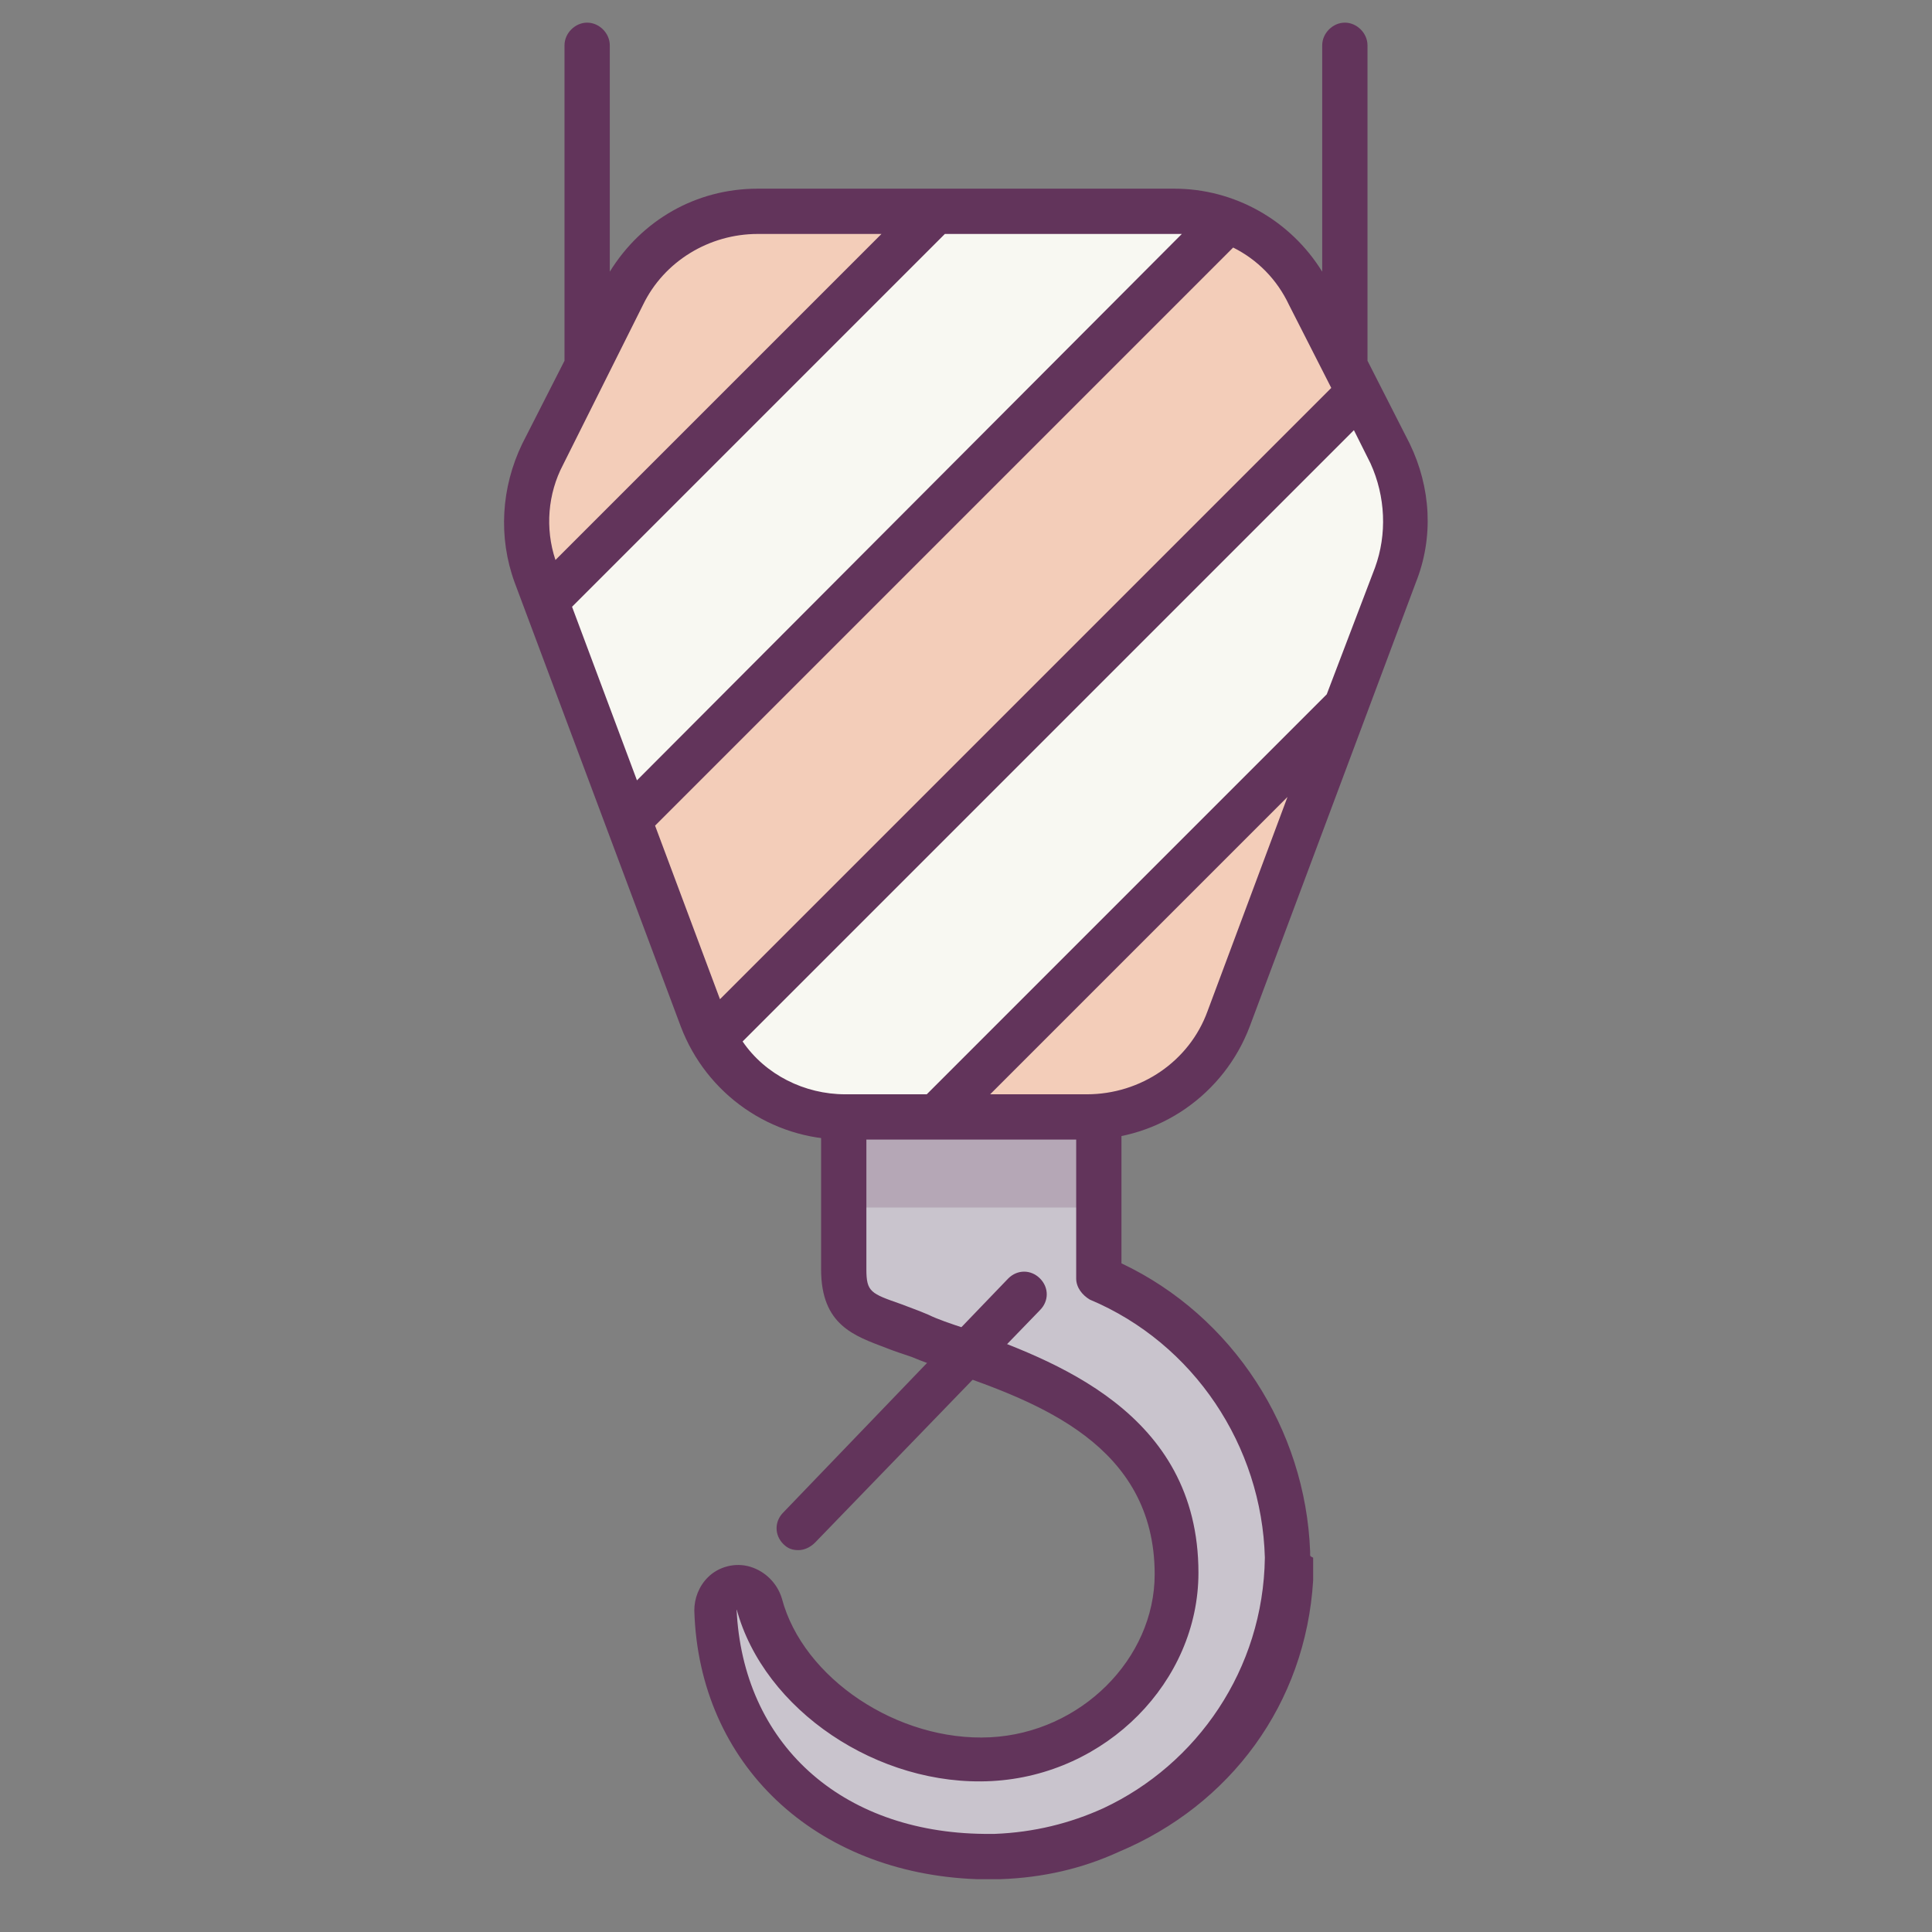 <?xml version="1.0" ?><!DOCTYPE svg  PUBLIC '-//W3C//DTD SVG 1.1//EN'  'http://www.w3.org/Graphics/SVG/1.1/DTD/svg11.dtd'><svg enable-background="new 0 0 128 128" id="Слой_1" version="1.1" viewBox="0 0 128 128" xml:space="preserve" xmlns="http://www.w3.org/2000/svg" xmlns:xlink="http://www.w3.org/1999/xlink"><rect x="0" y="0" width="128" height="128" fill="#808080" stroke="none"/><g><g><path d="M85.3,103L85.3,103c-0.2-8-5.1-15.2-12.5-18.3l0,0v-10L55.9,74l-0.1,10.1c0,3.3,2,3.1,5.1,4.4    c4.9,2.1,17,4.5,17,15.7c0,6.6-5.7,12-12.3,12.3c-6.6,0.3-13.7-4.2-15.4-10.3c-0.3-1.1-1.6-1.4-2.4-0.7h0    c-0.3,0.3-0.5,0.7-0.4,1.1c0.3,9.2,7,16.1,17.5,16.3l0,0c0.1,0,0.2,0,0.3,0c0.1,0,0.1,0,0.2,0c0.2,0,0.3,0,0.5,0c0,0,0.1,0,0.1,0    c0,0,0,0,0.1,0c3.4-0.1,6.5-1.1,9.3-2.6c5.7-3.1,9.7-8.8,10-15.7c0-0.5,0-1,0-1.4C85.3,103.1,85.3,103.1,85.3,103z" fill="#C9C4CD"/></g><g opacity="0.2"><path d="M55.9,80h16.1c0.2,0,0.5,0,0.7,0v-5.3L55.9,74L55.9,80C55.9,80,55.9,80,55.9,80z" fill="#62345B"/></g><g><path d="M72.1,74H55.9c-4.2,0-7.9-2.6-9.4-6.5l-11-29.4c-1-2.6-0.8-5.5,0.4-8l5.3-10.6c1.7-3.4,5.2-5.5,8.9-5.5    h27.6c3.8,0,7.3,2.1,8.9,5.5L92,30.1c1.2,2.5,1.4,5.4,0.4,8l-11,29.4C80,71.4,76.2,74,72.1,74z" fill="#F3CDB9"/></g><g><path d="M72.1,74H55.9c-4.2,0-7.9-2.6-9.4-6.5l-11-29.4c-1-2.6-0.8-5.5,0.4-8l5.3-10.6c1.7-3.4,5.2-5.5,8.9-5.5    h27.6c3.8,0,7.3,2.1,8.9,5.5L92,30.1c1.2,2.5,1.4,5.4,0.4,8l-11,29.4C80,71.4,76.2,74,72.1,74z" fill="#F3CDB9"/></g><g><path d="M89.2,46.8l3.3-8.7c1-2.6,0.8-5.5-0.4-8L90,26L47.7,68.3l-0.5,0.6C49,72,52.3,74,55.9,74H62L89.2,46.8    L89.2,46.8z" fill="#F8F8F2"/></g><g><polygon fill="#F8F8F2" points="41.6,54.4 81.3,14.6 62,14 36.2,39.8   "/></g><path d="M93.4,29.4l-2.8-5.5V3c0-0.8-0.7-1.5-1.5-1.5S87.6,2.2,87.6,3v15c-2.1-3.4-5.8-5.5-9.8-5.5H50.2   c-4.1,0-7.7,2.1-9.8,5.5V3c0-0.8-0.7-1.5-1.5-1.5S37.4,2.2,37.4,3v20.9l-2.8,5.5c-1.4,2.9-1.6,6.2-0.5,9.2l11,29.4   c1.7,4.5,6,7.5,10.8,7.5h16.1c4.8,0,9.1-3,10.8-7.5l11-29.4C95,35.6,94.8,32.3,93.4,29.4z M78.3,15.5L42.2,51.7l-4.3-11.5   l24.7-24.7h15.2C78,15.5,78.2,15.5,78.3,15.5z M37.3,30.8l5.3-10.6c1.4-2.9,4.4-4.7,7.6-4.7h8.2L36.8,37.1   C36.1,35,36.3,32.7,37.3,30.8z M43.4,54.7l38.3-38.3c1.6,0.8,2.9,2.1,3.7,3.8l2.8,5.5L47.7,66.2L43.4,54.7z M80,67   c-1.2,3.3-4.4,5.5-8,5.5h-6.4l19.7-19.7L80,67z M91.1,37.6L87.9,46L61.4,72.5h-5.4c-2.7,0-5.3-1.3-6.8-3.5l40.5-40.5l1.1,2.2   C91.8,32.9,91.9,35.4,91.1,37.6z" fill="#62345B"/><path d="M86.8,103c0-0.1,0-0.2,0-0.2c-0.3-8.1-5.1-15.6-12.5-19.1v-9c0-0.8-0.7-1.5-1.5-1.5s-1.5,0.7-1.5,1.5v10   c0,0.6,0.4,1.1,0.9,1.4c6.9,2.9,11.4,9.7,11.6,17.1c-0.1,7.4-4.5,13.7-10.7,16.6c-2.2,1-4.6,1.6-7.2,1.7c0,0,0,0,0,0   c-0.2,0-0.5,0-0.7,0c-9.5-0.1-16-6-16.4-14.9c1.8,6.7,9.4,11.8,16.9,11.4c7.6-0.4,13.7-6.6,13.7-13.8c0-10.7-9.7-14.1-15.5-16.2   c-0.9-0.3-1.8-0.6-2.4-0.9c-0.7-0.3-1.3-0.5-1.8-0.7c-2-0.7-2.3-0.8-2.3-2.3V74c0-0.8-0.7-1.5-1.5-1.5s-1.5,0.7-1.5,1.5v10.1   c0,3.7,2.2,4.4,4.3,5.2c0.5,0.2,1.1,0.4,1.7,0.6c0.7,0.3,1.6,0.6,2.6,1c5.7,2,13.5,4.8,13.5,13.4c0,5.6-4.9,10.5-10.9,10.8   c-6.1,0.3-12.4-3.9-13.8-9.2c-0.3-1-1.1-1.8-2.1-2.1c-1-0.3-2.1,0-2.8,0.7c-0.6,0.6-0.9,1.4-0.9,2.2c0.3,10.2,8,17.4,18.7,17.8   c0.1,0,0.2,0,0.3,0c0.1,0,0.2,0,0.3,0c0.1,0,0.1,0,0.2,0c0.2,0,0.3,0,0.5,0c0.1,0,0.1,0,0.2,0c0,0,0.1,0,0.1,0   c2.8-0.1,5.4-0.7,7.8-1.8c7.4-3.1,12.4-9.8,12.9-18c0-0.5,0-1,0-1.5C86.8,103.1,86.8,103.1,86.8,103z" fill="#62345B"/><g><path d="M52.9,102.7c-0.4,0-0.7-0.1-1-0.4c-0.6-0.6-0.6-1.5,0-2.1l14.9-15.5c0.6-0.6,1.5-0.6,2.1,0    c0.6,0.6,0.6,1.5,0,2.1L54,102.2C53.7,102.5,53.3,102.7,52.9,102.7z" fill="#62345B"/></g></g></svg>